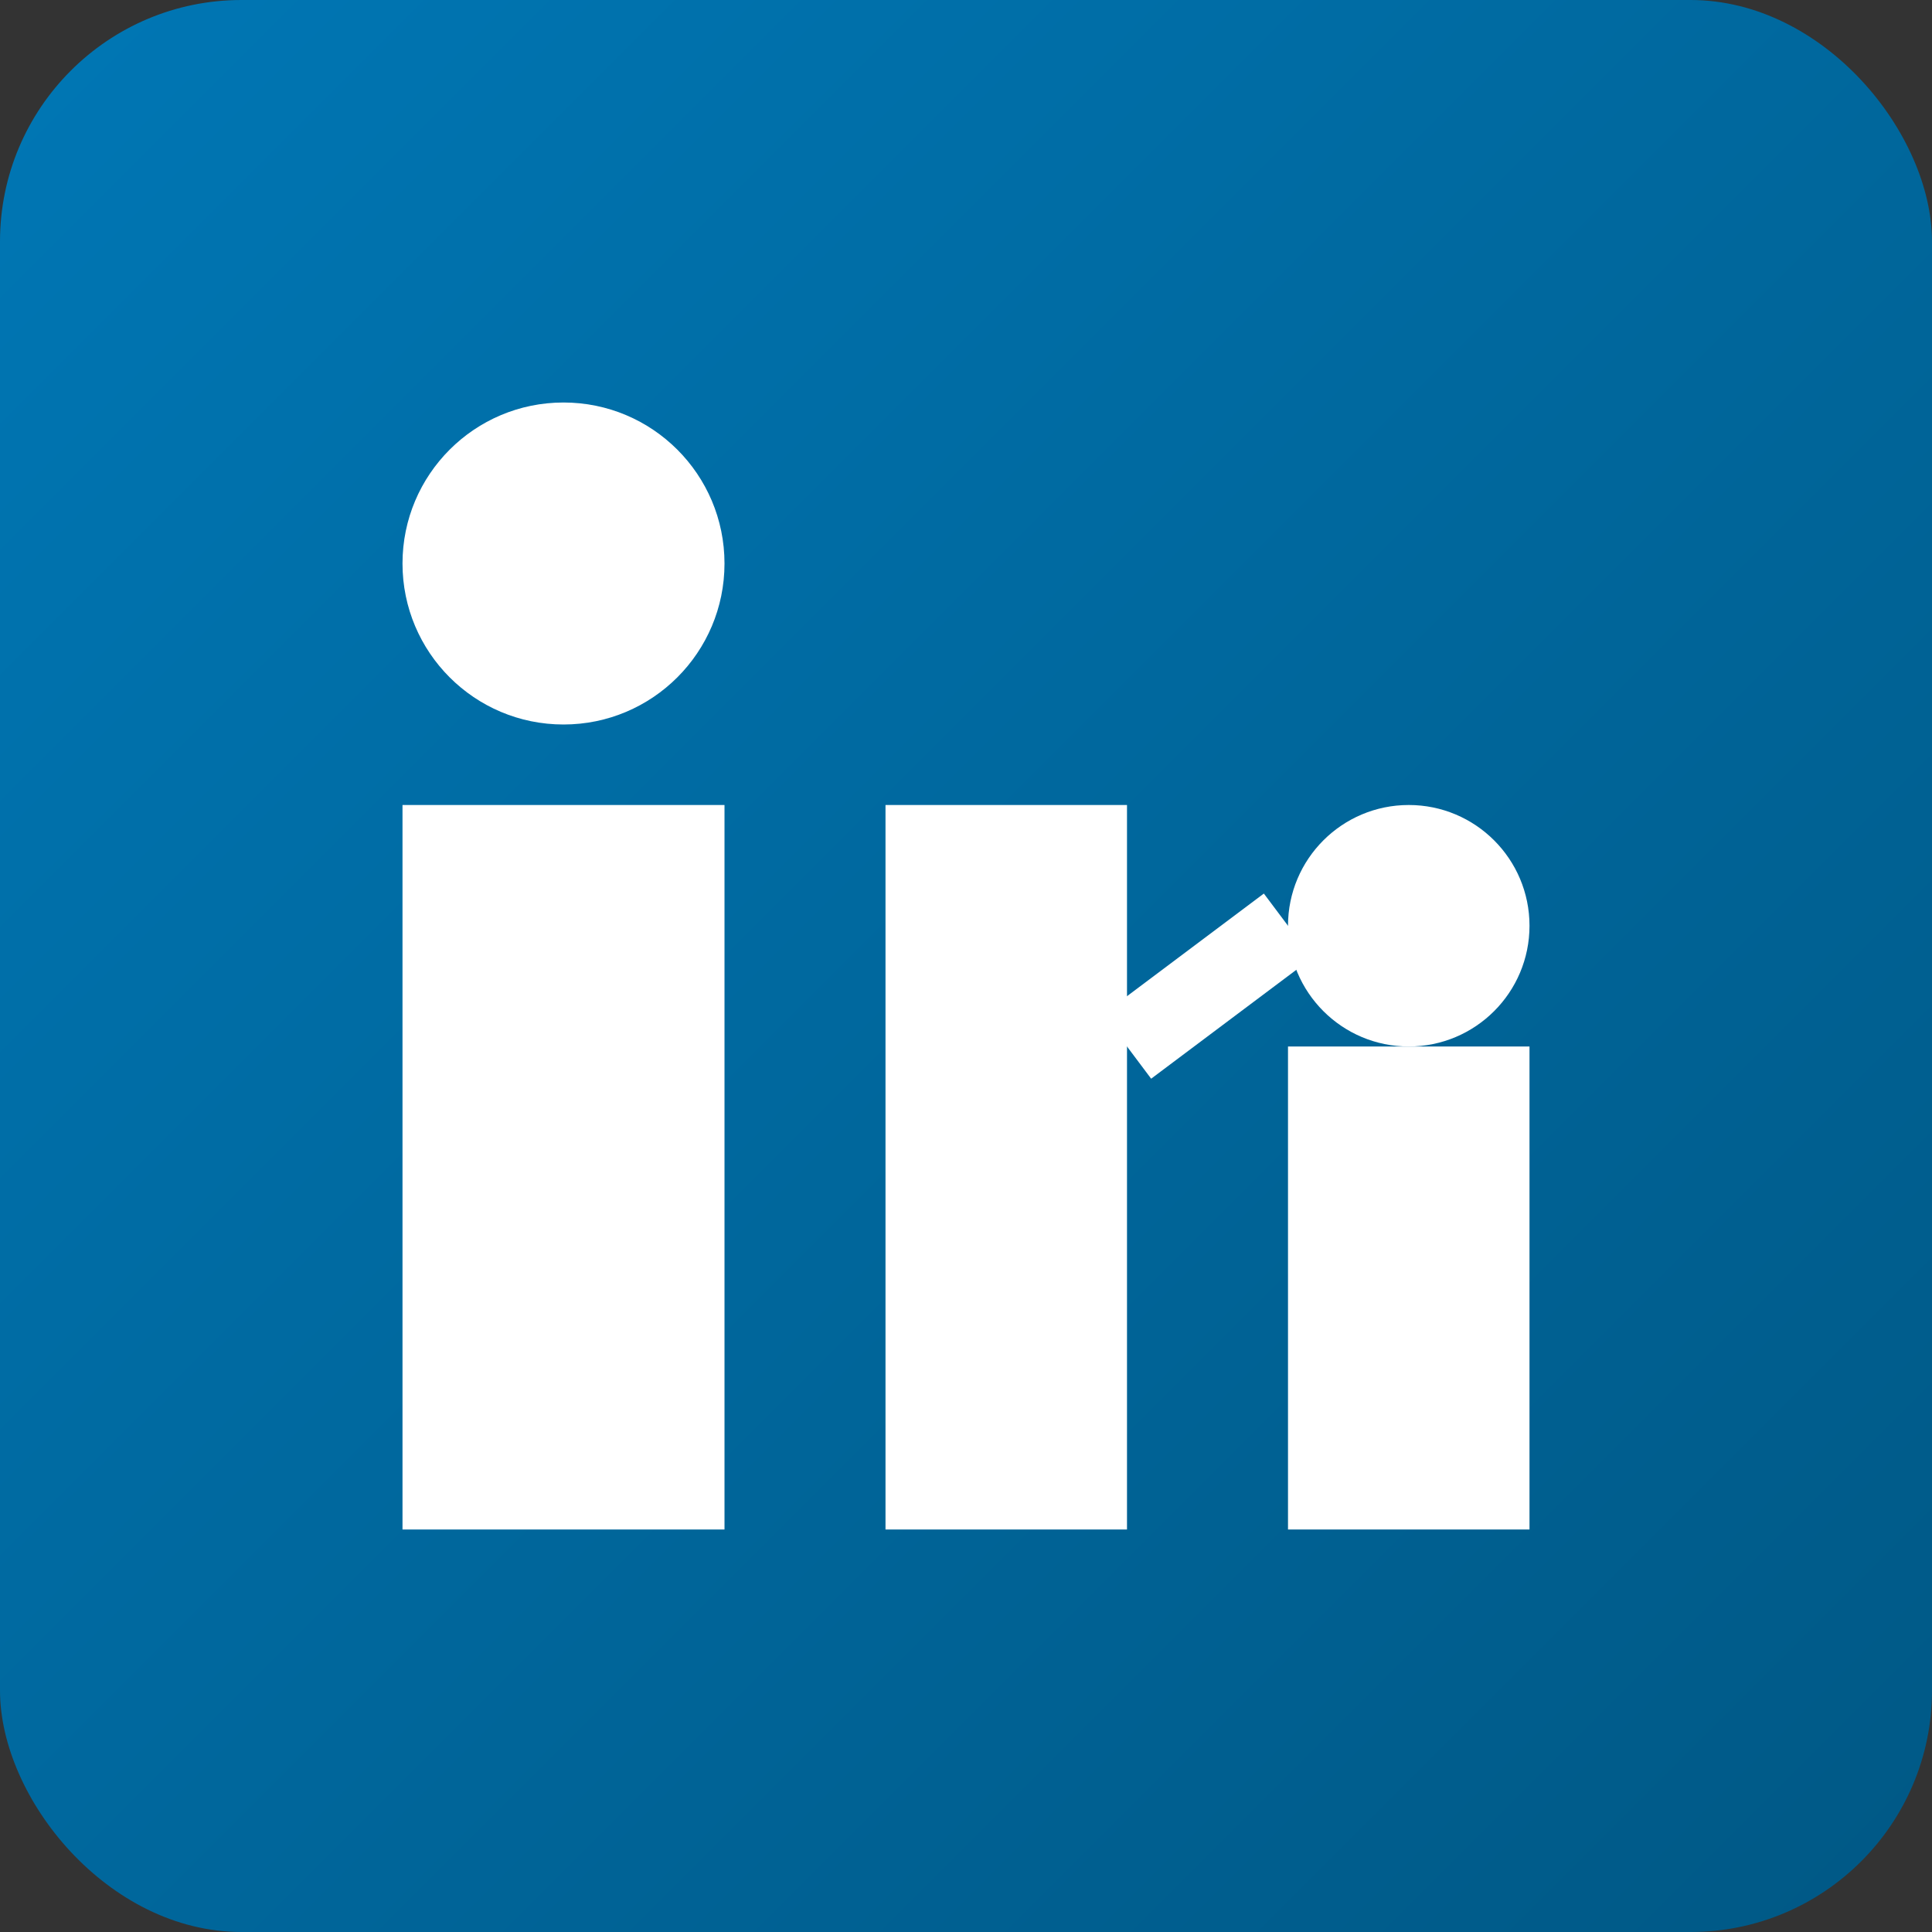 <svg xmlns="http://www.w3.org/2000/svg" viewBox="0 0 24 24" width="24" height="24">
  <rect x="0" y="0" width="24" height="24" fill="#333333" stroke="none"/>
  <defs>
    <linearGradient id="gradientLinkedIn" x1="0%" y1="0%" x2="100%" y2="100%">
      <stop offset="0%" style="stop-color:#0077B5;stop-opacity:1" />
      <stop offset="100%" style="stop-color:#005885;stop-opacity:1" />
    </linearGradient>
  </defs>
  
  <!-- LinkedIn background -->
  <rect width="24" height="24" fill="url(#gradientLinkedIn)" rx="3"/>
  
  <!-- LinkedIn elements -->
  <!-- Profile circle -->
  <circle cx="7" cy="7" r="2" fill="white"/>
  
  <!-- Profile rectangle -->
  <rect x="5" y="10" width="4" height="9" fill="white"/>
  
  <!-- Connection lines -->
  <rect x="11" y="10" width="3" height="9" fill="white"/>
  <rect x="16" y="13" width="3" height="6" fill="white"/>
  
  <!-- Connection node -->
  <circle cx="17.5" cy="11.5" r="1.5" fill="white"/>
  
  <!-- Connection line -->
  <line x1="14" y1="13" x2="16" y2="11.5" stroke="white" stroke-width="1"/>
</svg>
